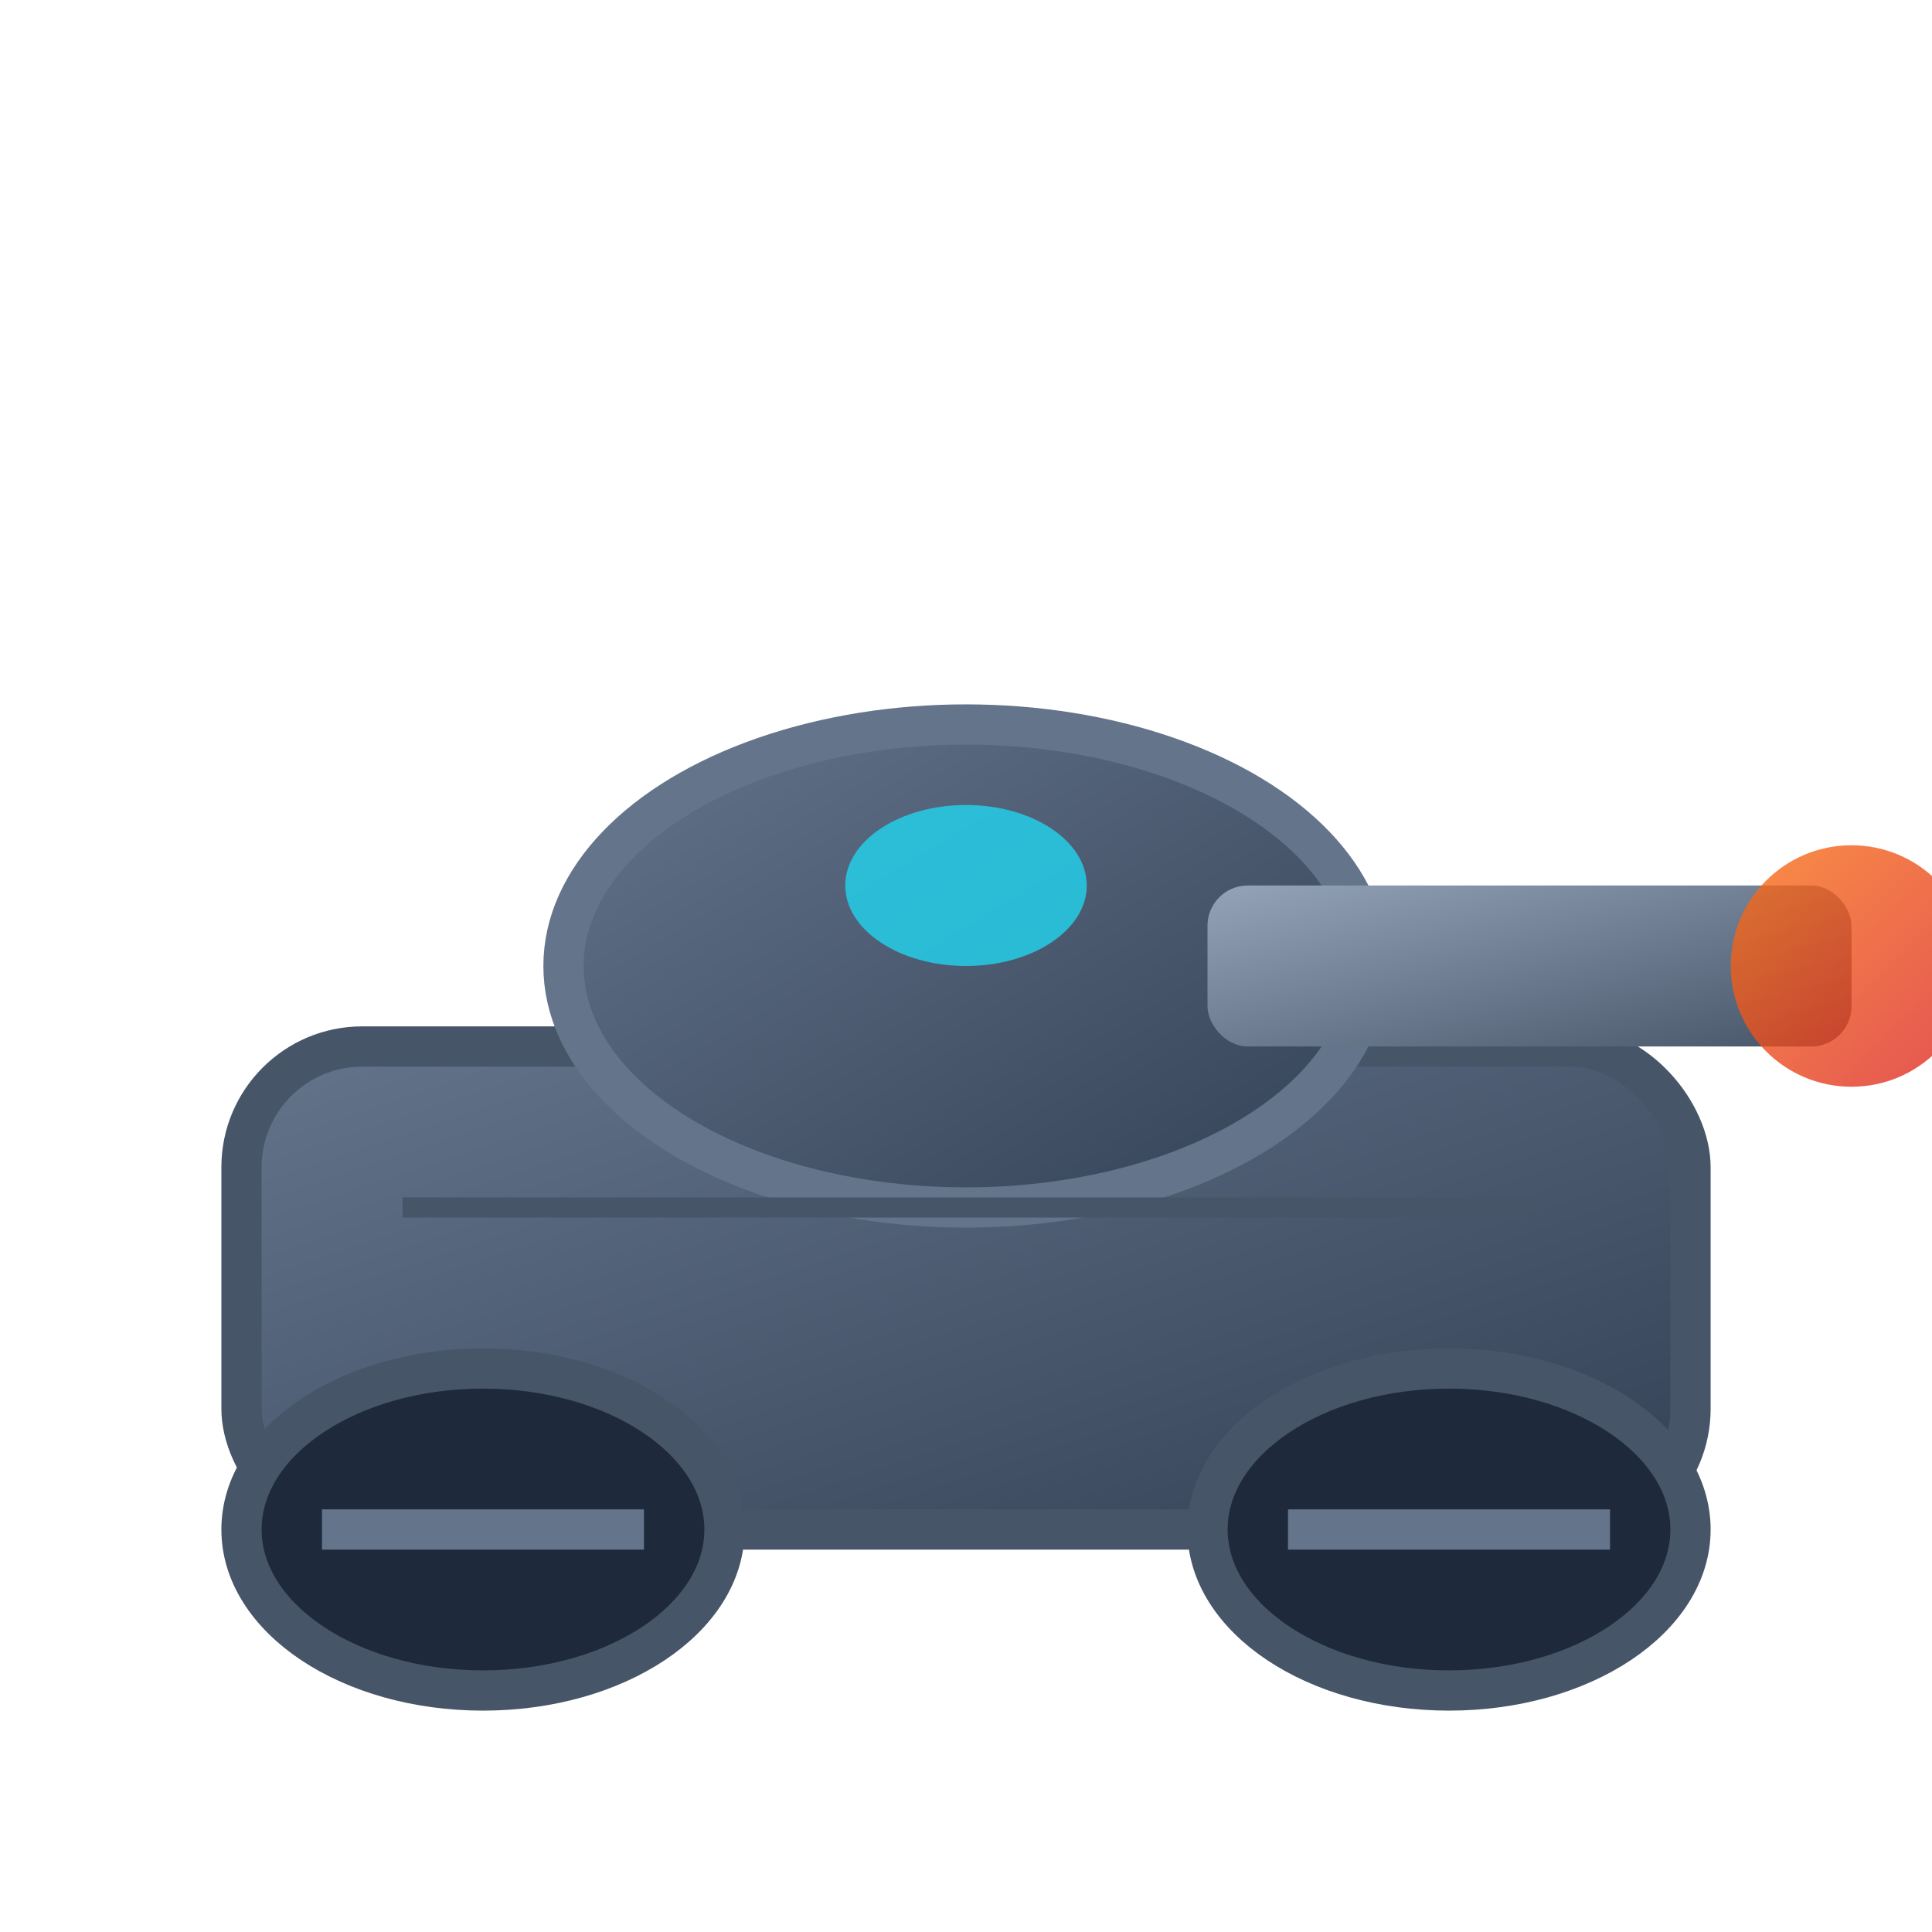 <svg xmlns="http://www.w3.org/2000/svg" viewBox="0 0 48 48">
  <defs>
    <linearGradient id="tankGrad" x1="0%" y1="0%" x2="100%" y2="100%">
      <stop offset="0%" stop-color="#64748b"/>
      <stop offset="100%" stop-color="#334155"/>
    </linearGradient>
    <linearGradient id="cannonGrad" x1="0%" y1="0%" x2="100%" y2="100%">
      <stop offset="0%" stop-color="#94a3b8"/>
      <stop offset="100%" stop-color="#475569"/>
    </linearGradient>
    <linearGradient id="energyGrad" x1="0%" y1="0%" x2="100%" y2="100%">
      <stop offset="0%" stop-color="#f97316"/>
      <stop offset="100%" stop-color="#dc2626"/>
    </linearGradient>
    <filter id="tankGlow" x="-50%" y="-50%" width="200%" height="200%">
      <feGaussianBlur stdDeviation="1.5" result="blur"/>
      <feFlood flood-color="#f97316" flood-opacity="0.4"/>
      <feComposite in2="blur" operator="in"/>
      <feMerge><feMergeNode/><feMergeNode in="SourceGraphic"/></feMerge>
    </filter>
  </defs>
  <!-- Tank body -->
  <rect x="6" y="26" width="36" height="12" rx="3" fill="url(#tankGrad)" stroke="#475569" stroke-width="1"/>
  <!-- Turret -->
  <ellipse cx="24" cy="24" rx="10" ry="6" fill="url(#tankGrad)" stroke="#64748b" stroke-width="1"/>
  <!-- Cannon -->
  <rect x="30" y="22" width="16" height="4" rx="1" fill="url(#cannonGrad)" filter="url(#tankGlow)"/>
  <!-- Cannon tip glow -->
  <circle cx="46" cy="24" r="3" fill="url(#energyGrad)" opacity="0.8"/>
  <!-- Treads -->
  <ellipse cx="12" cy="38" rx="6" ry="4" fill="#1e293b" stroke="#475569" stroke-width="1"/>
  <ellipse cx="36" cy="38" rx="6" ry="4" fill="#1e293b" stroke="#475569" stroke-width="1"/>
  <!-- Tread details -->
  <path d="M8 38h8M32 38h8" stroke="#64748b" stroke-width="1"/>
  <!-- Viewport -->
  <ellipse cx="24" cy="22" rx="3" ry="2" fill="#22d3ee" opacity="0.8"/>
  <!-- Armor plates -->
  <path d="M10 30h28" stroke="#475569" stroke-width="0.5"/>
</svg>